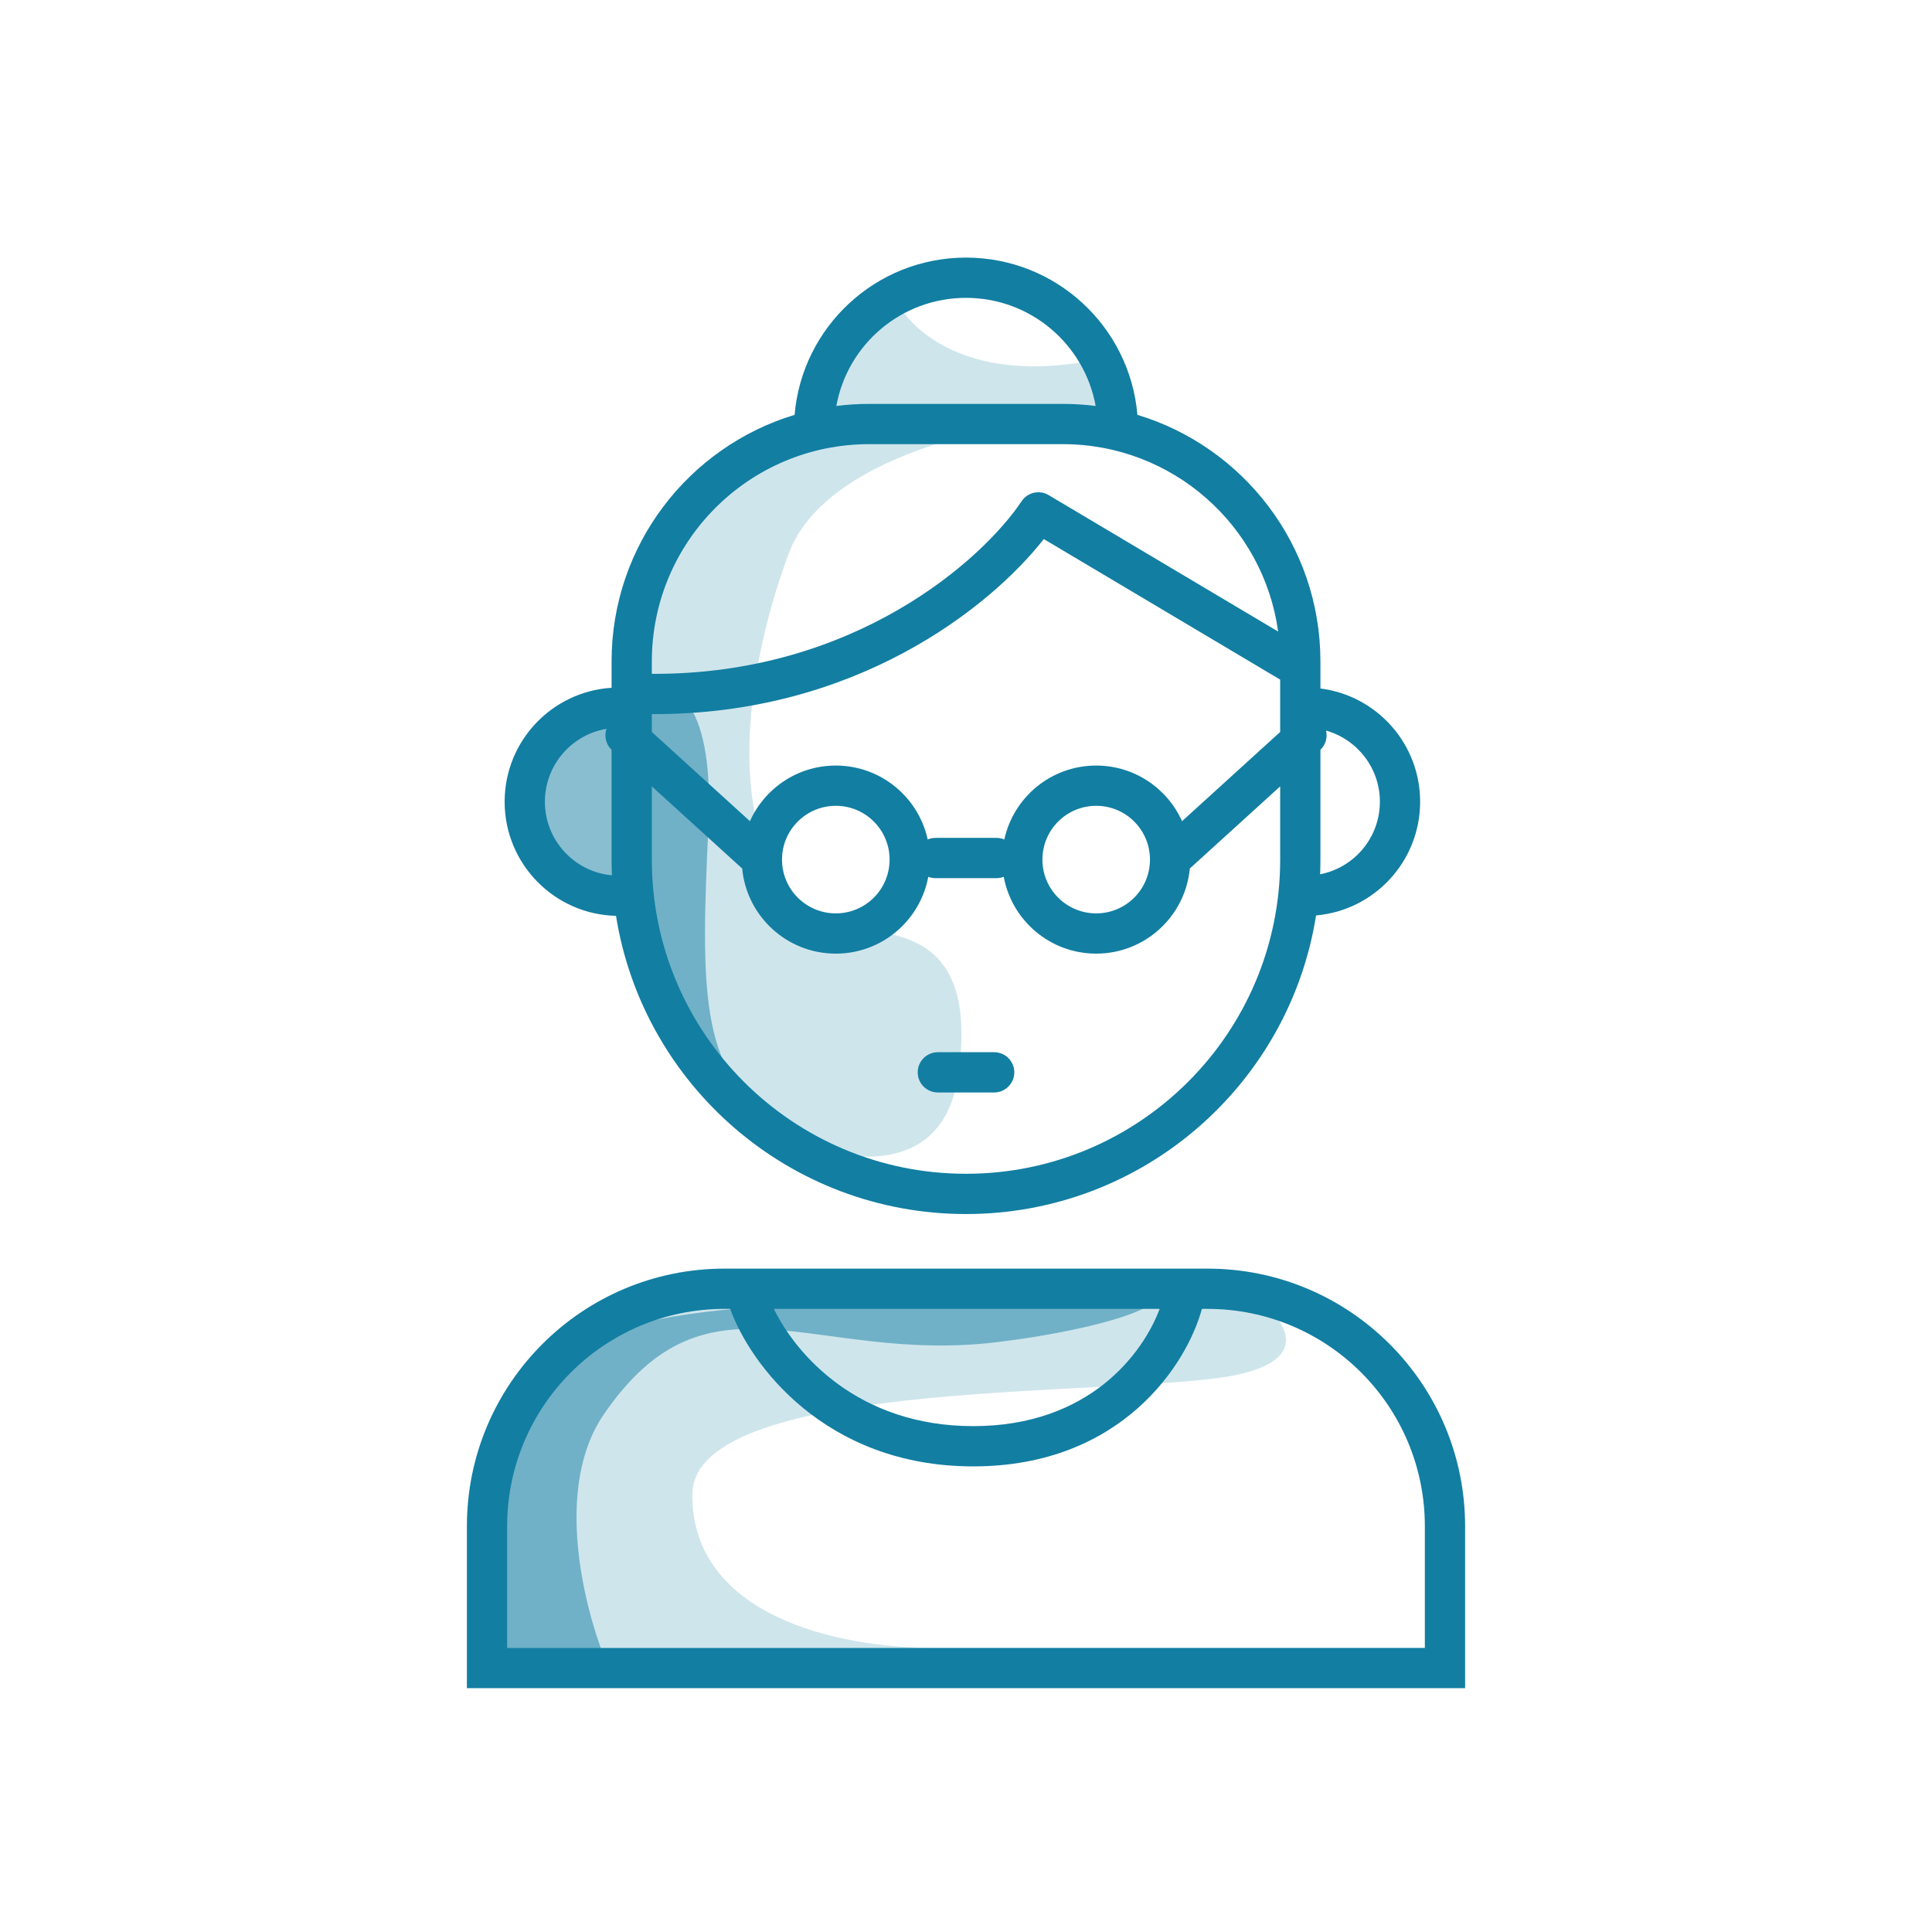 <svg width="120" height="120" viewBox="0 0 120 120" fill="none" xmlns="http://www.w3.org/2000/svg">
<path d="M68 22.355C60 23.954 56.333 20.355 55.5 18.355C53.5 19.954 51.5 21.855 50.5 26.355C49 26.855 46.5 27.855 43.5 30.855C39.873 34.481 39.428 39.435 39.5 46.355C39.533 49.463 39.035 54.565 39.5 57.355C40.7 64.555 46.333 69.355 49 70.855C52.5 72.188 58.551 73.184 59.5 66.855C61 56.855 54.321 58.283 52 57.355C44.5 54.355 46 42.355 49 34.355C51.404 27.944 63.667 25.688 69.5 25.855C69.1 23.855 68.333 22.688 68 22.355Z" fill="#127EA2" fill-opacity="0.2"/>
<path d="M77 85.355C82.2 84.154 79.167 81.188 77 79.855H44C43.167 79.855 39.725 79.988 35 83.855C29.5 88.355 30.5 97.355 30.5 102.354H58C52 102.354 43 100.354 43 92.855C43 85.355 70.5 86.855 77 85.355Z" fill="#127EA2" fill-opacity="0.2"/>
<path d="M40 42.855C41.5 42.188 44.4 42.955 44 51.355C43.523 61.383 43.501 66.395 47.856 69.439C48.083 69.593 48.298 69.732 48.5 69.855C48.275 69.72 48.061 69.582 47.856 69.439C44.706 67.294 39.373 62.198 39 55.855C37 55.855 32.5 54.383 32.5 49.855C32.5 45.855 36 43.855 39 43.855L40 42.855Z" fill="#127EA2" fill-opacity="0.5"/>
<path d="M37.5 102.855C36.333 99.855 34.362 92.441 37.5 87.855C44 78.355 50.5 84.777 62 83.355C68 82.613 71.5 81.355 71.5 80.855C53.5 80.855 39.5 80.355 35 84.355C31.4 87.555 30.5 91.355 30.5 93.855V102.855H37.5Z" fill="#127EA2" fill-opacity="0.5"/>
<path fill-rule="evenodd" clip-rule="evenodd" d="M60 18.5C55.981 18.5 52.639 21.396 51.947 25.215C52.614 25.131 53.295 25.087 53.986 25.087H66.014C66.705 25.087 67.386 25.131 68.053 25.215C67.361 21.396 64.019 18.5 60 18.5ZM60 16C54.408 16 49.819 20.296 49.354 25.767C42.776 27.753 37.986 33.861 37.986 41.087V42.72C34.279 42.952 31.344 46.032 31.344 49.797C31.344 53.655 34.425 56.793 38.261 56.885C39.935 67.383 49.031 75.406 60 75.406C70.978 75.406 80.079 67.37 81.743 56.86C85.365 56.543 88.207 53.502 88.207 49.797C88.207 46.185 85.506 43.204 82.014 42.763V41.087C82.014 33.861 77.224 27.753 70.646 25.767C70.181 20.296 65.592 16 60 16ZM33.844 49.797C33.844 47.523 35.498 45.635 37.668 45.27C37.518 45.715 37.627 46.225 37.986 46.57V53.391C37.986 53.718 37.993 54.044 38.007 54.368C35.672 54.152 33.844 52.188 33.844 49.797ZM40.486 53.391V48.843L46.046 53.898C46.063 53.914 46.08 53.928 46.098 53.943C46.376 56.91 48.873 59.232 51.913 59.232C54.773 59.232 57.154 57.175 57.656 54.46C57.795 54.514 57.947 54.543 58.105 54.543H61.895C62.053 54.543 62.205 54.514 62.344 54.46C62.846 57.175 65.226 59.232 68.087 59.232C71.126 59.232 73.624 56.91 73.902 53.943C73.919 53.928 73.937 53.914 73.954 53.898L79.514 48.843V53.391C79.514 64.169 70.778 72.906 60 72.906C49.222 72.906 40.486 64.169 40.486 53.391ZM58.105 52.043C57.933 52.043 57.769 52.078 57.62 52.141C57.047 49.516 54.71 47.55 51.913 47.55C49.537 47.55 47.493 48.969 46.58 51.005L40.486 45.464V44.353C53.075 44.417 61.46 37.777 64.832 33.482L79.514 42.212V45.464L73.419 51.005C72.507 48.969 70.463 47.55 68.087 47.55C65.29 47.55 62.953 49.516 62.38 52.141C62.231 52.078 62.067 52.043 61.895 52.043H58.105ZM82.014 46.57V53.391C82.014 53.697 82.008 54.001 81.996 54.303C84.11 53.893 85.707 52.031 85.707 49.797C85.707 47.694 84.292 45.921 82.363 45.378C82.463 45.796 82.344 46.253 82.014 46.57ZM51.913 56.732C53.758 56.732 55.254 55.236 55.254 53.391C55.254 51.546 53.758 50.05 51.913 50.05C50.068 50.05 48.572 51.546 48.572 53.391C48.572 55.236 50.068 56.732 51.913 56.732ZM71.427 53.391C71.427 55.236 69.932 56.732 68.087 56.732C66.242 56.732 64.746 55.236 64.746 53.391C64.746 51.546 66.242 50.05 68.087 50.05C69.932 50.05 71.427 51.546 71.427 53.391ZM66.014 27.587H53.986C46.53 27.587 40.486 33.631 40.486 41.087V41.853C53.096 41.92 61.053 34.732 63.453 31.133C63.822 30.579 64.56 30.411 65.132 30.751L79.388 39.228C78.482 32.652 72.84 27.587 66.014 27.587ZM45 81.297H45.356C46.551 84.659 51.189 91.08 60.449 91.08C69.653 91.08 73.722 84.739 74.652 81.297H75C82.456 81.297 88.5 87.341 88.5 94.797V102.355H31.5V94.797C31.5 87.341 37.544 81.297 45 81.297ZM60.449 88.58C53.286 88.58 49.436 84.113 48.066 81.297H72.028C71 84.058 67.656 88.58 60.449 88.58ZM29 94.797C29 85.96 36.163 78.797 45 78.797H75C83.837 78.797 91 85.96 91 94.797V104.855H29V94.797ZM58.25 65.355C57.56 65.355 57 65.915 57 66.605C57 67.295 57.56 67.855 58.25 67.855H61.75C62.44 67.855 63 67.295 63 66.605C63 65.915 62.44 65.355 61.75 65.355H58.25Z" fill="#127EA2"/>
</svg>